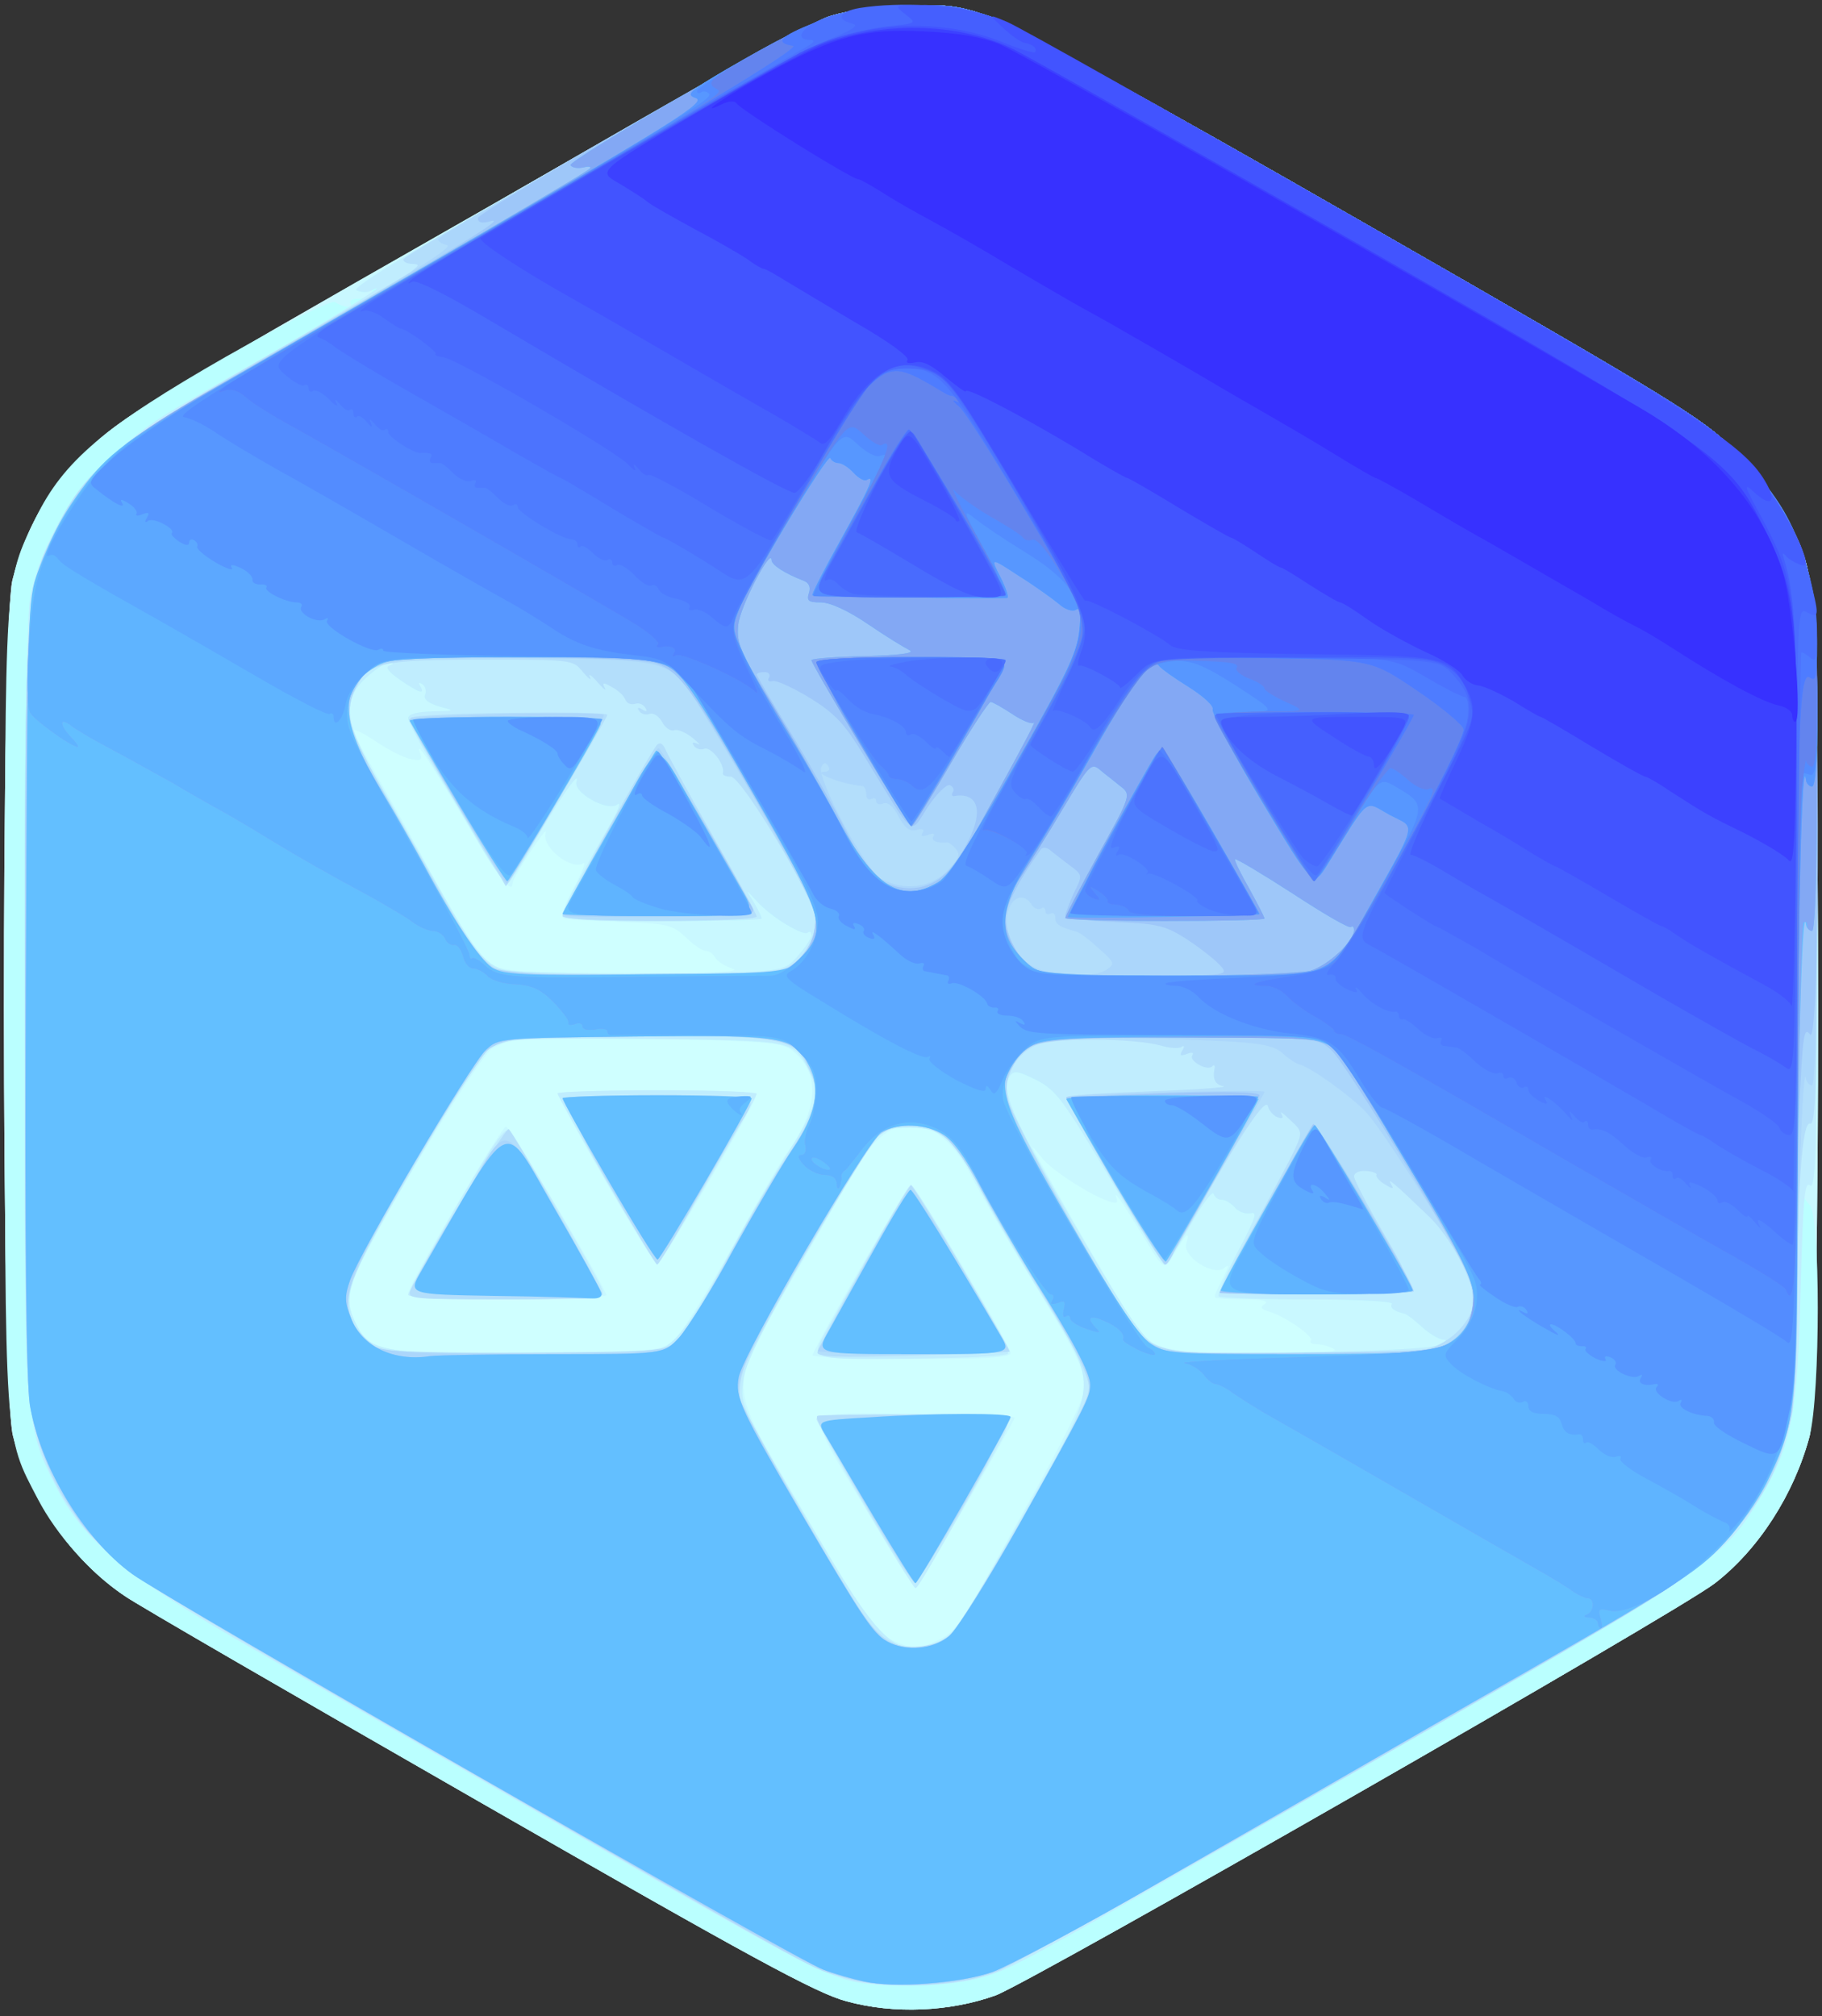 <svg xmlns="http://www.w3.org/2000/svg" viewBox="0 0 3660 4050"><rect x="0" y="0" width="3660" height="4050" fill="#333333" stroke="none"/><g id="l7KT4MenM9cge9DoFyTnch5" fill="rgb(207,255,255)" style="transform: none;"><g style="transform: none;"><path id="pGq4G407W" d="M1701 4020 c-61 -16 -191 -87 -740 -402 -366 -210 -686 -395 -710 -412 -106 -71 -192 -195 -225 -322 -24 -91 -24 -1628 -1 -1719 27 -106 72 -184 150 -260 66 -65 121 -99 756 -461 376 -215 704 -399 729 -409 29 -11 83 -20 150 -23 92 -4 114 -1 175 20 45 15 318 165 750 413 635 364 685 395 750 460 78 77 125 156 149 251 24 91 24 1639 1 1729 -31 116 -102 227 -190 295 -76 59 -1371 800 -1445 828 -92 33 -204 38 -299 12z"></path></g></g><g id="l74UWPAiqsl41iXdw1SraR8" fill="rgb(201,248,255)" style="transform: none;"><g style="transform: none;"><path id="pdnFVBhTN" d="M1701 4020 c-61 -16 -191 -87 -740 -402 -366 -210 -686 -395 -710 -412 -106 -71 -192 -195 -225 -322 -24 -91 -24 -1628 -1 -1719 27 -106 72 -184 150 -260 66 -65 121 -99 756 -461 376 -215 704 -399 729 -409 29 -11 83 -20 150 -23 92 -4 114 -1 175 20 45 15 318 165 750 413 635 364 685 395 750 460 78 77 125 156 149 251 24 91 24 1639 1 1729 -31 116 -102 227 -190 295 -76 59 -1371 800 -1445 828 -92 33 -204 38 -299 12z m182 -725 c39 -18 40 -20 182 -275 70 -124 115 -216 115 -233 0 -35 -23 -80 -120 -237 -42 -69 -91 -153 -109 -188 -33 -65 -76 -102 -119 -102 -47 0 -80 29 -125 107 -24 43 -81 143 -127 222 -117 203 -117 188 11 408 140 241 169 284 204 299 39 17 51 17 88 -1z m-524 -610 c16 -16 66 -97 112 -180 45 -82 95 -169 111 -191 61 -85 66 -155 14 -200 -22 -20 -39 -21 -267 -28 -244 -7 -292 -4 -339 19 -29 15 -268 416 -284 477 -8 30 -6 45 7 73 29 62 48 65 349 62 268 -2 268 -2 297 -32z m1321 25 c-8 -5 -24 -10 -34 -10 -11 0 -16 -3 -13 -7 8 -7 -48 -47 -82 -58 -18 -5 -21 -9 -10 -16 9 -6 -7 -9 -43 -9 -32 0 -58 -2 -58 -5 0 -4 7 -20 17 -38 12 -25 13 -29 2 -20 -21 17 -83 -22 -76 -48 7 -28 1 -23 -23 18 -21 36 -21 36 -60 -28 -22 -35 -44 -71 -50 -79 -10 -13 -10 -13 -6 1 7 24 -118 -46 -150 -84 -26 -32 -26 -32 -1 13 67 122 181 317 196 334 33 38 69 45 241 45 110 1 160 -3 150 -9z m-1208 -764 c-15 -5 -31 -15 -35 -22 -4 -8 -13 -14 -19 -14 -7 0 -25 -12 -40 -27 -27 -25 -36 -28 -131 -31 -56 -2 -107 -5 -114 -7 -8 -3 -1 -23 19 -61 17 -31 26 -54 20 -50 -25 15 -85 -33 -76 -61 3 -10 -10 7 -30 37 -20 30 -36 58 -36 63 -1 25 -26 -7 -90 -115 -83 -139 -106 -173 -96 -145 5 15 1 16 -22 11 -15 -4 -46 -20 -69 -36 -24 -16 -43 -25 -43 -21 0 5 22 47 48 93 27 47 66 117 87 155 62 116 116 203 131 216 25 21 80 25 306 25 143 -1 208 -4 190 -10z"></path><path id="p13lNE7Ply" d="M1758 3063 c-149 -253 -159 -223 77 -223 114 0 205 4 203 8 -10 26 -194 342 -199 342 -3 0 -39 -57 -81 -127z"></path><path id="plfc1KWtj" d="M1632 2722 c14 -35 191 -342 198 -342 9 0 200 322 200 338 0 9 -56 12 -201 12 -110 0 -199 -4 -197 -8z"></path><path id="pKWTTj57w" d="M820 2598 c0 -17 185 -331 196 -335 7 -2 189 302 202 338 2 5 -82 9 -197 9 -154 0 -201 -3 -201 -12z"></path><path id="p19x8gykoL" d="M1216 2372 c-53 -92 -96 -171 -96 -175 0 -4 90 -7 201 -7 156 0 200 3 197 13 -6 24 -190 337 -197 337 -5 0 -52 -76 -105 -168z"></path></g></g><g id="l5HZlvJ5AA5Bxqg2CAIloNx" fill="rgb(186,255,255)" style="transform: none;"><g style="transform: none;"><path id="p1HZDL7HBO" d="M1701 4020 c-61 -16 -191 -87 -740 -402 -366 -210 -686 -395 -710 -412 -68 -45 -137 -122 -175 -195 -68 -130 -66 -102 -66 -988 0 -878 -2 -851 62 -983 55 -114 140 -185 381 -323 124 -70 213 -115 220 -110 18 11 38 13 31 2 -3 -5 4 -9 15 -9 11 0 23 -5 27 -12 4 -7 3 -8 -4 -4 -7 4 -18 3 -26 -1 -10 -6 126 -88 442 -269 251 -144 477 -269 502 -279 29 -11 83 -20 150 -23 92 -4 114 -1 175 20 45 15 318 165 750 413 635 364 685 395 750 460 40 40 84 96 102 130 63 120 63 123 63 770 0 521 -2 586 -15 575 -12 -10 -15 -9 -15 8 0 11 7 25 15 32 22 18 22 380 0 465 -31 116 -102 227 -190 295 -76 59 -1371 800 -1445 828 -92 33 -204 38 -299 12z m189 -725 c30 -16 43 -36 195 -305 121 -214 121 -206 10 -385 -48 -77 -104 -174 -126 -216 -54 -103 -77 -124 -141 -124 -41 0 -54 4 -71 25 -12 14 -75 119 -141 233 -88 154 -120 218 -123 251 -6 51 -8 47 159 329 121 205 157 234 238 192z m-564 -585 c34 -12 67 -58 154 -219 35 -63 83 -145 107 -182 51 -80 61 -115 40 -155 -34 -66 -26 -64 -333 -67 -244 -2 -283 0 -304 14 -26 17 -56 65 -202 318 -92 162 -100 188 -72 242 27 54 53 58 330 59 145 0 263 -4 280 -10z m1564 -8 c15 -7 19 -11 9 -11 -9 -1 -28 -12 -43 -26 -14 -13 -30 -25 -34 -26 -21 -5 -31 -12 -26 -20 3 -5 -69 -9 -169 -9 -95 0 -176 -3 -179 -6 -3 -3 14 -43 38 -89 36 -68 41 -82 26 -78 -10 2 -24 -3 -31 -11 -8 -9 -19 -16 -26 -16 -8 0 -15 -5 -17 -12 -3 -7 -24 23 -48 65 -24 42 -47 77 -51 77 -3 0 -53 -78 -110 -174 -94 -158 -108 -177 -148 -197 -36 -18 -45 -19 -52 -8 -19 28 2 79 121 284 122 212 149 250 185 266 28 13 524 5 555 -9z m-1288 -781 c15 -17 28 -36 28 -43 0 -6 -3 -8 -7 -5 -8 9 -73 -30 -102 -62 -24 -26 -24 -26 -7 1 9 15 16 30 16 33 0 3 -90 5 -200 5 -144 0 -200 -3 -200 -12 0 -10 31 -70 99 -188 14 -25 19 -40 11 -34 -20 15 -89 -24 -82 -46 8 -26 -33 33 -82 117 -26 46 -52 85 -56 88 -4 3 -28 -30 -53 -73 -24 -42 -67 -115 -96 -162 -28 -47 -51 -91 -51 -97 0 -9 17 -13 48 -14 47 -1 47 -1 14 -10 -23 -7 -32 -15 -28 -24 3 -8 0 -17 -6 -21 -7 -4 -8 -3 -4 4 11 18 -2 14 -40 -12 -23 -16 -31 -26 -22 -29 9 -4 10 -6 1 -6 -7 -1 -27 12 -45 28 -53 47 -47 92 28 221 33 58 85 148 114 200 72 129 95 158 133 168 18 5 151 8 296 7 265 -2 265 -2 293 -34z"></path></g></g><g id="l6W9alteCBxqbGkbwCarJ6C" fill="rgb(192,237,254)" style="transform: none;"><g style="transform: none;"><path id="pFLxtbqTd" d="M1710 3979 c-67 -18 -118 -45 -540 -287 -234 -134 -528 -303 -655 -376 -262 -149 -346 -219 -404 -333 -61 -123 -61 -112 -61 -960 0 -522 4 -789 11 -825 31 -149 140 -290 294 -379 44 -26 143 -83 220 -127 114 -66 221 -134 168 -107 -7 3 -19 2 -27 -2 -10 -6 126 -88 442 -269 251 -144 477 -269 502 -279 29 -11 83 -20 150 -23 92 -4 114 -1 175 20 45 15 318 165 750 413 635 364 685 395 750 460 40 40 84 96 102 130 63 120 63 123 63 770 0 495 -2 586 -14 576 -11 -9 -14 25 -19 211 -6 249 -18 311 -82 418 -74 123 -96 137 -787 534 -733 422 -716 412 -788 431 -61 16 -196 18 -250 4z m180 -684 c30 -16 43 -36 195 -305 121 -214 121 -206 10 -385 -48 -77 -104 -174 -126 -216 -54 -103 -77 -124 -141 -124 -41 0 -54 4 -71 25 -12 14 -75 119 -141 233 -88 154 -120 218 -123 251 -6 51 -8 47 159 329 121 205 157 234 238 192z m-564 -585 c34 -12 67 -58 154 -219 35 -63 83 -145 107 -182 51 -80 61 -115 40 -155 -34 -66 -26 -64 -333 -67 -244 -2 -283 0 -304 14 -26 17 -56 65 -202 318 -92 162 -100 188 -72 242 27 54 53 58 330 59 145 0 263 -4 280 -10z m1564 -8 c15 -7 19 -11 9 -11 -9 -1 -28 -12 -43 -26 -14 -13 -30 -25 -34 -26 -21 -5 -31 -12 -26 -20 3 -5 -69 -9 -169 -9 -95 0 -176 -3 -179 -6 -3 -3 14 -43 38 -89 36 -68 41 -82 26 -78 -10 2 -24 -3 -31 -11 -8 -9 -19 -16 -26 -16 -8 0 -15 -5 -17 -12 -3 -7 -24 23 -48 65 -24 42 -47 77 -51 77 -3 0 -53 -78 -110 -174 -94 -158 -108 -177 -148 -197 -36 -18 -45 -19 -52 -8 -19 28 2 79 121 284 122 212 149 250 185 266 28 13 524 5 555 -9z m-1288 -781 c15 -17 28 -36 28 -43 0 -6 -3 -8 -7 -5 -8 9 -73 -30 -102 -62 -24 -26 -24 -26 -7 1 9 15 16 30 16 33 0 3 -90 5 -200 5 -144 0 -200 -3 -200 -12 0 -10 31 -70 99 -188 14 -25 19 -40 11 -34 -20 15 -89 -24 -82 -46 8 -26 -33 33 -82 117 -26 46 -52 85 -56 88 -4 3 -28 -30 -53 -73 -24 -42 -67 -115 -96 -162 -28 -47 -51 -91 -51 -97 0 -9 17 -13 48 -14 47 -1 47 -1 14 -10 -23 -7 -32 -15 -28 -24 3 -8 0 -17 -6 -21 -7 -4 -8 -3 -4 4 11 18 -2 14 -40 -12 -23 -16 -31 -26 -22 -29 9 -4 10 -6 1 -6 -7 -1 -27 12 -45 28 -53 47 -47 92 28 221 33 58 85 148 114 200 72 129 95 158 133 168 18 5 151 8 296 7 265 -2 265 -2 293 -34z"></path><path id="ppuQ7s6WY" d="M1737 3025 c-53 -91 -97 -170 -97 -175 0 -6 79 -10 200 -10 201 0 201 0 163 68 -129 231 -159 282 -164 282 -3 0 -49 -74 -102 -165z"></path><path id="p1HkCDVTeR" d="M1657 2678 c136 -243 168 -298 173 -298 10 0 201 331 195 339 -2 5 -93 9 -201 10 -196 2 -196 2 -167 -51z"></path><path id="pleFHNdoA" d="M820 2601 c0 -5 43 -84 96 -176 78 -133 99 -164 109 -153 12 13 149 247 179 306 17 32 17 32 -184 32 -116 0 -200 -4 -200 -9z"></path><path id="pta9bO4RQ" d="M1217 2371 c-53 -93 -97 -172 -97 -175 0 -3 90 -6 200 -6 110 0 200 3 200 7 0 10 -194 343 -200 343 -3 0 -49 -76 -103 -169z"></path></g></g><g id="l3CIdyKRRvBgDHLDD54ukAI" fill="rgb(179,222,251)" style="transform: none;"><g style="transform: none;"><path id="p11XCRCpoz" d="M1695 3972 c-75 -23 2 20 -765 -420 -602 -345 -660 -381 -720 -442 -77 -78 -113 -141 -140 -246 -19 -74 -20 -112 -20 -843 0 -844 0 -832 63 -960 59 -120 127 -176 427 -348 146 -84 274 -159 285 -167 18 -14 18 -15 3 -16 -10 0 -18 -4 -18 -9 0 -10 789 -462 850 -486 29 -11 83 -20 150 -23 92 -4 114 -1 175 20 45 15 318 165 750 413 635 364 685 395 750 460 40 40 84 96 102 130 62 119 63 129 63 705 0 435 -2 521 -14 517 -16 -6 -26 135 -26 382 0 248 -35 349 -164 476 -66 65 -120 98 -726 445 -360 206 -682 385 -715 399 -81 33 -224 39 -310 13z m220 -693 c22 -22 183 -302 249 -431 28 -57 29 -58 12 -100 -9 -24 -52 -101 -97 -173 -44 -71 -96 -160 -114 -196 -19 -37 -48 -78 -65 -93 -39 -32 -96 -35 -133 -6 -27 21 -250 404 -272 467 -8 21 -11 49 -8 63 5 22 167 308 236 416 41 66 74 87 126 81 28 -3 52 -13 66 -28z m-546 -596 c14 -17 57 -89 95 -160 38 -70 86 -153 106 -183 75 -112 82 -137 53 -197 -28 -61 -50 -64 -348 -61 -247 3 -265 4 -291 23 -15 12 -83 117 -152 234 -140 240 -154 281 -112 334 13 16 32 33 44 37 11 5 146 8 300 7 278 -2 278 -2 305 -34z m1496 27 c49 -11 95 -59 95 -98 0 -40 -46 -126 -88 -167 -74 -71 -85 -80 -78 -67 7 11 4 11 -12 1 -12 -7 -19 -16 -17 -19 2 -3 -7 -7 -21 -8 -14 -1 -24 4 -24 11 0 7 29 62 64 122 64 110 64 110 -132 113 -107 1 -197 0 -200 -2 -2 -3 23 -54 56 -113 33 -59 71 -131 85 -158 25 -51 25 -51 -1 -75 -14 -14 -22 -19 -18 -13 5 9 2 11 -8 7 -8 -3 -17 -13 -19 -22 -4 -19 -54 55 -144 215 -32 56 -60 103 -63 103 -9 0 -202 -331 -196 -337 3 -3 79 -8 168 -11 90 -3 155 -8 146 -10 -17 -3 -23 -15 -18 -37 1 -5 -2 -7 -5 -3 -10 10 -47 -11 -40 -22 4 -6 -1 -7 -11 -3 -13 5 -15 3 -9 -7 5 -8 4 -11 -2 -7 -6 4 -25 2 -42 -3 -55 -15 -212 -16 -249 -1 -36 15 -62 55 -62 97 0 25 168 334 243 446 51 76 58 78 327 78 129 0 253 -5 275 -10z m-1283 -767 c31 -15 58 -60 58 -95 0 -36 -150 -288 -172 -288 -10 0 -17 -3 -16 -7 5 -17 -24 -54 -37 -49 -8 3 -17 0 -21 -6 -5 -7 -2 -8 7 -4 8 4 3 -1 -10 -12 -14 -11 -30 -18 -37 -15 -7 2 -18 -5 -24 -17 -7 -12 -18 -19 -25 -16 -8 3 -17 0 -21 -6 -5 -7 -2 -8 6 -3 9 6 11 4 6 -4 -5 -7 -14 -10 -21 -7 -7 2 -16 -1 -19 -9 -3 -8 -15 -19 -27 -25 -17 -10 -20 -9 -14 2 4 7 -3 2 -15 -12 -12 -14 -19 -18 -15 -10 4 8 -2 4 -14 -10 -20 -25 -20 -25 -204 -25 -201 0 -227 6 -253 57 -25 49 -17 79 62 218 42 74 97 171 121 215 50 88 78 123 108 135 11 5 139 8 285 7 200 0 272 -4 292 -14z"></path><path id="p16Ziewggf" d="M1762 3063 c-116 -199 -125 -214 -120 -219 3 -2 93 -3 200 -2 195 3 195 3 100 171 -53 92 -100 167 -104 167 -4 0 -38 -53 -76 -117z"></path><path id="p4PTMuWlw" d="M1642 2716 c5 -19 182 -336 188 -335 6 0 202 331 198 334 -2 1 -90 5 -196 8 -150 4 -192 3 -190 -7z"></path><path id="ps87366RE" d="M824 2593 c17 -43 192 -331 198 -325 13 14 188 322 188 332 0 6 -73 10 -196 10 -183 0 -196 -1 -190 -17z"></path><path id="p10ITk2Ye" d="M1218 2370 c-97 -170 -97 -170 103 -170 200 0 200 0 175 43 -15 23 -59 99 -99 169 -39 71 -74 128 -77 128 -3 -1 -49 -77 -102 -170z"></path><path id="pEiQpk9X0" d="M1130 1840 c0 -11 176 -330 190 -344 6 -6 12 -2 17 10 4 10 47 88 95 173 48 84 88 157 88 162 0 5 -86 9 -195 9 -121 0 -195 -4 -195 -10z"></path><path id="p5HCciMSM" d="M917 1614 c-54 -91 -96 -169 -92 -172 9 -10 395 -15 395 -6 0 7 -200 345 -204 344 0 -1 -45 -75 -99 -166z"></path></g></g><g id="l4aCJOgO0vmpcM267vvK4MA" fill="rgb(171,214,251)" style="transform: none;"><g style="transform: none;"><path id="plMDoEiXq" d="M1710 3975 c-78 -21 -94 -30 -800 -436 -706 -405 -718 -414 -793 -556 -67 -128 -67 -122 -67 -963 0 -841 0 -835 67 -963 61 -116 121 -167 354 -301 361 -210 444 -261 426 -264 -9 -2 -17 -7 -17 -11 0 -11 707 -416 772 -442 38 -16 82 -23 158 -27 92 -4 114 -1 175 20 45 15 318 165 750 413 635 364 685 395 750 460 40 40 84 96 102 130 62 118 63 134 63 664 0 314 -3 481 -10 481 -5 0 -11 -6 -12 -12 -5 -44 -16 204 -17 394 -1 125 -6 251 -12 280 -21 99 -75 197 -153 272 -62 60 -116 95 -416 266 -190 108 -487 278 -662 378 -174 101 -343 192 -375 203 -77 27 -210 34 -283 14z m200 -692 c30 -28 265 -437 276 -481 9 -32 -9 -69 -97 -212 -42 -69 -99 -165 -125 -213 -51 -93 -78 -117 -133 -117 -49 0 -76 19 -108 73 -216 364 -249 431 -238 476 7 26 124 234 221 392 29 47 63 91 76 97 43 20 95 14 128 -15z m-546 -596 c17 -19 67 -98 110 -178 43 -79 97 -170 119 -203 46 -69 56 -119 32 -165 -29 -56 -54 -61 -343 -61 -310 0 -297 -5 -380 135 -210 357 -219 379 -192 445 24 57 37 59 344 60 279 0 279 0 310 -33z m1547 10 c51 -35 62 -93 28 -159 -38 -74 -165 -273 -195 -304 -31 -33 -112 -91 -134 -96 -7 -2 -21 -11 -31 -20 -24 -23 -54 -26 -274 -32 -211 -4 -243 2 -270 55 -27 51 -18 78 82 254 134 237 171 293 202 310 21 12 74 14 296 12 239 -2 273 -4 296 -20z m-1331 -752 c38 -20 64 -69 57 -109 -5 -28 -108 -215 -223 -402 -69 -112 -56 -108 -355 -112 -288 -4 -314 1 -344 59 -25 48 -14 96 43 191 27 46 64 110 82 143 70 130 123 212 148 228 39 24 547 25 592 2z m644 2 c16 -11 14 -15 -17 -42 -18 -17 -37 -31 -43 -33 -36 -10 -44 -15 -44 -28 0 -8 -4 -12 -10 -9 -5 3 -10 1 -10 -5 0 -6 -4 -9 -9 -5 -6 3 -13 0 -18 -7 -16 -26 -42 -17 -49 17 -8 44 18 93 59 110 40 18 118 19 141 2z m-322 -197 c24 -25 28 -33 18 -45 -7 -8 -15 -14 -18 -13 -20 2 -32 -3 -27 -12 4 -6 -1 -7 -11 -3 -11 4 -15 3 -11 -4 5 -7 0 -9 -12 -6 -14 4 -24 -4 -36 -27 -10 -20 -22 -30 -31 -26 -8 3 -14 1 -14 -5 0 -6 -4 -7 -10 -4 -5 3 -10 -1 -10 -9 0 -9 -3 -16 -7 -17 -43 -4 -105 -28 -75 -29 7 0 10 -5 6 -11 -5 -8 -9 -8 -14 1 -12 19 89 209 120 225 45 25 98 19 132 -15z"></path><path id="pL1qADGyB" d="M1737 3018 c-95 -163 -95 -163 -29 -169 95 -9 322 -10 322 -2 0 12 -185 333 -191 333 -4 0 -49 -73 -102 -162z"></path><path id="p1B1KX2i4M" d="M1643 2713 c2 -5 44 -79 91 -165 48 -87 91 -158 96 -158 4 0 41 57 82 128 42 70 86 144 98 165 22 37 22 37 -175 37 -108 0 -194 -3 -192 -7z"></path><path id="pIB41XTgJ" d="M968 2600 c-165 -6 -164 25 -11 -238 60 -103 60 -103 154 60 52 89 95 168 97 175 3 9 -10 12 -45 11 -26 -1 -114 -5 -195 -8z"></path><path id="pNnG8o0S4" d="M1221 2371 c-50 -88 -91 -162 -91 -165 0 -3 87 -6 194 -6 194 0 194 0 99 165 -52 91 -98 165 -103 165 -4 0 -48 -72 -99 -159z"></path><path id="p0ErcMR7c" d="M2450 2596 c0 -8 179 -329 188 -338 7 -7 202 317 202 336 0 3 -88 6 -195 6 -107 0 -195 -2 -195 -4z"></path><path id="p1GeeM5ube" d="M2237 2374 c-54 -92 -97 -168 -95 -170 7 -6 398 -17 398 -11 0 3 -38 71 -85 151 -47 80 -90 157 -97 171 -6 14 -14 25 -17 25 -3 0 -50 -75 -104 -166z"></path><path id="psMsocJ0p" d="M1134 1839 c-5 -9 180 -339 189 -336 4 1 50 76 102 167 77 134 92 165 78 167 -46 6 -365 7 -369 2z"></path><path id="paxnfyQVT" d="M917 1613 c-54 -91 -97 -167 -95 -168 8 -8 386 -17 391 -9 4 7 -178 324 -195 339 -1 1 -47 -72 -101 -162z"></path></g></g><g id="l6GlT4juqazKhoIf0Kj4tJ7" fill="rgb(158,199,249)" style="transform: none;"><g style="transform: none;"><path id="pMMXsWyVj" d="M1735 3980 c-22 -5 -59 -15 -82 -24 -50 -18 -1317 -743 -1387 -794 -98 -71 -185 -215 -206 -340 -7 -47 -10 -302 -8 -842 3 -775 3 -775 29 -841 59 -152 130 -232 290 -325 57 -34 208 -121 334 -194 248 -144 314 -186 278 -175 -16 4 -23 2 -23 -7 1 -14 624 -373 700 -403 29 -11 83 -20 150 -23 92 -4 114 -1 175 20 45 15 318 165 750 413 635 364 685 395 750 460 78 77 125 156 149 251 22 85 24 950 2 922 -11 -15 -14 -1 -19 95 -4 61 -7 227 -7 367 0 281 -6 325 -61 438 -17 34 -54 88 -84 120 -58 63 -96 87 -560 352 -165 95 -424 244 -576 331 -152 88 -303 168 -335 180 -66 23 -199 33 -259 19z m172 -694 c16 -14 79 -114 140 -223 135 -241 143 -257 143 -281 0 -24 -34 -89 -117 -220 -35 -57 -83 -140 -106 -184 -27 -52 -53 -88 -72 -99 -35 -22 -90 -24 -124 -5 -28 16 -278 444 -287 492 -8 41 5 67 124 271 123 210 145 244 174 260 38 21 93 16 125 -11z m-794 -566 c220 0 220 0 251 -33 17 -19 67 -98 110 -178 44 -79 97 -170 119 -202 46 -67 56 -120 33 -165 -31 -61 -47 -63 -351 -60 -273 3 -273 3 -299 27 -30 28 -254 408 -273 463 -11 32 -11 44 3 78 22 55 85 85 158 74 16 -2 128 -4 249 -4z m1781 -14 c44 -18 66 -52 66 -100 0 -33 -22 -76 -129 -255 -71 -119 -141 -227 -156 -241 -27 -25 -27 -25 -293 -26 -284 0 -316 4 -346 47 -36 52 -23 89 113 324 92 159 137 226 161 243 32 21 40 22 292 22 199 0 266 -3 292 -14z m-1288 -777 c16 -16 28 -41 31 -67 5 -38 -3 -55 -112 -244 -135 -235 -160 -269 -206 -285 -23 -8 -117 -12 -284 -12 -230 -1 -252 1 -282 19 -73 44 -70 108 10 243 30 50 69 119 87 152 61 114 113 192 139 209 23 14 61 16 308 13 283 -2 283 -2 309 -28z m842 7 c-13 -13 -43 -36 -68 -52 -40 -25 -57 -29 -142 -32 -54 -2 -98 -8 -98 -13 0 -4 8 -25 17 -45 18 -36 18 -36 -7 -55 -14 -10 -31 -24 -39 -30 -7 -7 -16 -8 -20 -3 -43 60 -71 113 -71 138 0 39 33 94 63 106 12 5 104 9 205 9 183 1 183 1 160 -23z m-550 -180 c13 -11 35 -42 48 -69 30 -59 18 -96 -29 -88 -5 1 -6 -3 -3 -8 4 -5 0 -11 -6 -14 -7 -2 -27 18 -45 45 -36 56 -23 67 -128 -105 -39 -64 -58 -84 -108 -115 -33 -20 -67 -36 -75 -34 -8 2 -11 -1 -7 -7 3 -6 -1 -11 -9 -11 -9 0 -16 2 -16 5 0 2 32 57 71 121 39 65 88 152 109 194 42 83 54 97 97 110 37 10 73 2 101 -24z"></path><path id="p1FnV06ITV" d="M2450 2597 c0 -6 181 -332 188 -339 6 -5 188 297 200 333 2 5 -73 9 -192 9 -108 0 -196 -2 -196 -3z"></path><path id="pdpR8Jln6" d="M2237 2373 c-53 -92 -96 -167 -95 -168 2 -1 90 -5 196 -9 129 -4 192 -3 192 4 0 12 -167 309 -184 327 -8 8 -36 -31 -109 -154z"></path><path id="pnEO77HEU" d="M1130 1836 c0 -6 180 -320 188 -328 6 -6 93 135 190 309 13 23 13 23 -183 23 -107 0 -195 -2 -195 -4z"></path><path id="pKgju5Ku0" d="M916 1608 c-97 -163 -97 -163 4 -166 55 -1 144 -1 198 0 98 3 98 3 2 165 -52 89 -98 162 -101 163 -3 0 -50 -73 -103 -162z"></path></g></g><g id="l9aTYzGPldNOpWe3q3dwzO" fill="rgb(99,191,255)" style="transform: none;"><g style="transform: none;"><path id="pkGnJX0IE" d="M1735 3980 c-22 -5 -59 -15 -82 -24 -50 -18 -1317 -743 -1387 -794 -98 -71 -185 -215 -206 -340 -7 -47 -10 -302 -8 -842 3 -763 4 -776 24 -831 31 -80 51 -117 96 -177 54 -70 93 -97 363 -252 343 -198 639 -371 649 -381 5 -4 0 -5 -11 -3 -12 3 -23 1 -27 -4 -6 -10 437 -266 514 -297 29 -11 82 -20 150 -23 92 -4 114 -1 175 20 45 15 318 165 750 413 635 364 685 395 750 460 40 40 84 96 102 130 58 112 63 149 63 509 0 211 -4 326 -10 326 -5 0 -11 -6 -12 -12 -7 -55 -16 245 -17 557 -1 417 -4 444 -62 563 -17 34 -54 88 -84 120 -58 63 -96 87 -560 352 -165 95 -424 244 -576 331 -152 88 -303 168 -335 180 -66 23 -199 33 -259 19z m172 -694 c16 -14 79 -114 140 -223 135 -241 143 -257 143 -281 0 -24 -34 -89 -117 -220 -35 -57 -83 -140 -106 -184 -27 -52 -53 -88 -72 -99 -35 -22 -90 -24 -124 -5 -28 16 -278 444 -287 492 -8 41 5 67 124 271 123 210 145 244 174 260 38 21 93 16 125 -11z m-794 -566 c220 0 220 0 251 -33 17 -19 67 -98 110 -178 44 -79 97 -170 119 -202 46 -67 56 -120 33 -165 -31 -61 -47 -63 -351 -60 -273 3 -273 3 -299 27 -30 28 -254 408 -273 463 -11 32 -11 44 3 78 22 55 85 85 158 74 16 -2 128 -4 249 -4z m1781 -14 c44 -18 66 -52 66 -101 0 -35 -20 -75 -126 -256 -70 -117 -137 -225 -150 -239 -24 -25 -24 -25 -302 -26 -295 -1 -313 1 -346 48 -36 51 -23 89 113 323 92 159 137 226 161 243 32 21 40 22 292 22 199 0 266 -3 292 -14z m-1283 -784 c49 -54 42 -82 -62 -266 -149 -262 -175 -302 -213 -320 -29 -13 -75 -16 -293 -16 -238 0 -260 2 -290 20 -73 44 -70 108 10 243 30 50 69 119 87 152 61 114 113 192 139 209 23 14 61 16 309 13 284 -2 284 -2 313 -35z m1021 28 c35 -10 88 -59 88 -82 0 -6 -3 -9 -6 -6 -3 4 -56 -27 -117 -67 -62 -40 -114 -71 -116 -69 -2 2 11 28 28 58 17 31 31 58 31 61 0 3 -90 5 -200 5 -110 0 -200 -3 -200 -6 0 -4 30 -61 66 -127 67 -121 67 -121 43 -139 -13 -11 -32 -25 -41 -33 -16 -13 -22 -6 -72 78 -30 51 -69 112 -85 137 -44 65 -43 120 3 166 34 34 34 34 288 34 142 0 269 -5 290 -10z m-747 -178 c19 -12 47 -51 76 -103 103 -187 122 -224 115 -217 -4 3 -24 -5 -43 -18 -20 -13 -39 -24 -43 -24 -4 0 -41 56 -81 125 -40 69 -75 125 -78 125 -6 0 -201 -325 -201 -334 0 -3 48 -7 108 -8 70 -2 101 -6 89 -12 -10 -5 -48 -28 -83 -52 -41 -28 -77 -44 -95 -44 -25 0 -29 -3 -24 -19 4 -12 0 -21 -12 -25 -36 -14 -63 -31 -63 -41 -1 -27 -64 95 -67 130 -4 36 3 53 68 160 40 66 98 167 129 225 77 143 130 177 205 132z"></path><path id="pRjWIklYO" d="M1756 3048 c-43 -73 -87 -147 -97 -164 -19 -31 -19 -31 88 -37 132 -9 283 -9 283 -1 0 10 -185 334 -191 334 -3 0 -40 -60 -83 -132z"></path><path id="pjlhkZUtB" d="M1665 2673 c15 -27 56 -101 92 -165 36 -65 68 -118 72 -118 5 0 82 124 181 293 22 37 22 37 -175 37 -197 0 -197 0 -170 -47z"></path><path id="pAPxBGDVT" d="M992 2603 c-173 -3 -173 -3 -145 -51 185 -320 161 -308 264 -130 52 90 95 168 97 175 2 8 -5 12 -20 11 -13 -1 -101 -4 -196 -5z"></path><path id="pRf6vdDWl" d="M1222 2371 c-51 -87 -92 -161 -92 -165 0 -3 86 -6 190 -6 105 0 190 3 190 6 0 11 -183 324 -189 324 -4 0 -48 -71 -99 -159z"></path><path id="p1AE90xz05" d="M2452 2592 c11 -29 184 -331 189 -332 5 0 187 305 197 332 2 4 -85 8 -193 8 -108 0 -195 -4 -193 -8z"></path><path id="pZQzuV8BG" d="M2240 2377 c-52 -89 -96 -165 -98 -169 -2 -4 85 -8 193 -8 108 0 195 4 193 8 -10 24 -181 323 -186 326 -4 2 -50 -69 -102 -157z"></path><path id="pUFce8aqh" d="M1130 1836 c0 -6 180 -320 188 -328 4 -4 37 46 74 110 37 64 81 141 98 170 30 52 30 52 -165 52 -107 0 -195 -2 -195 -4z"></path><path id="p0DNc4vFq" d="M920 1613 c-51 -87 -95 -161 -97 -165 -2 -5 84 -8 192 -8 176 0 196 2 191 16 -11 28 -181 313 -187 314 -3 0 -48 -71 -99 -157z"></path></g></g><g id="l5X4Y9pwhq6jh5Lr7xbO2ZU" fill="rgb(131,168,244)" style="transform: none;"><g style="transform: none;"><path id="p1CfCHe5Pb" d="M3210 3260 c0 -5 -8 -10 -17 -11 -11 0 -13 -3 -5 -6 15 -6 16 -33 1 -33 -6 0 -23 -8 -37 -19 -15 -10 -47 -29 -72 -43 -25 -14 -148 -85 -275 -158 -126 -73 -246 -141 -265 -152 -19 -11 -47 -29 -62 -39 -14 -11 -31 -19 -36 -19 -6 0 -17 -9 -24 -19 -8 -10 -25 -21 -38 -23 -14 -2 92 -8 235 -12 273 -9 298 -13 329 -58 9 -12 16 -41 16 -63 0 -35 -20 -75 -126 -256 -70 -117 -137 -225 -150 -239 -24 -25 -24 -25 -304 -26 -257 -1 -282 0 -310 18 -36 21 -64 79 -54 111 17 57 269 486 290 494 8 3 14 9 14 13 0 4 -15 0 -34 -9 -18 -9 -32 -18 -30 -21 5 -10 -10 -25 -38 -37 -29 -13 -37 -6 -16 15 10 10 6 10 -20 1 -17 -6 -32 -15 -32 -21 0 -5 -4 -7 -9 -4 -5 4 -7 -3 -4 -14 4 -16 2 -19 -12 -13 -13 4 -16 3 -11 -5 4 -7 3 -12 -3 -12 -11 0 -104 -147 -146 -230 -35 -70 -59 -97 -101 -110 -48 -16 -97 2 -132 48 -15 20 -31 40 -35 43 -5 3 -8 9 -7 13 1 4 -1 12 -3 19 -3 7 -6 5 -6 -5 -1 -12 -9 -18 -24 -18 -13 0 -32 -9 -42 -20 -12 -13 -14 -20 -5 -20 7 0 10 -8 8 -18 -3 -11 1 -30 8 -43 7 -13 13 -44 14 -67 0 -37 -6 -50 -34 -78 -34 -34 -34 -34 -202 -35 -93 -1 -172 -1 -176 0 -5 0 -8 -3 -8 -8 0 -4 -11 -6 -25 -3 -14 2 -25 0 -25 -7 0 -5 -7 -8 -15 -4 -9 3 -15 2 -13 -3 1 -5 -13 -24 -31 -42 -26 -26 -43 -33 -75 -35 -22 0 -48 -8 -56 -16 -8 -9 -22 -16 -30 -16 -8 0 -17 -11 -20 -25 -4 -14 -12 -24 -19 -22 -6 1 -14 -5 -17 -13 -4 -8 -14 -15 -24 -15 -9 0 -28 -8 -41 -18 -13 -10 -64 -40 -114 -67 -49 -26 -119 -66 -155 -88 -36 -22 -86 -52 -111 -66 -26 -14 -73 -41 -105 -60 -33 -18 -88 -49 -124 -68 -36 -19 -71 -40 -78 -46 -22 -17 -23 -2 -2 21 12 12 19 22 16 22 -13 0 -92 -57 -96 -70 -11 -32 -1 -199 14 -260 27 -104 95 -209 183 -280 23 -20 93 -65 155 -100 211 -119 763 -442 772 -450 5 -5 0 -7 -11 -4 -12 3 -23 1 -27 -4 -6 -10 437 -266 514 -297 29 -11 82 -20 150 -23 92 -4 114 -1 175 20 45 15 318 165 750 413 635 364 685 395 750 460 40 40 84 96 102 130 58 112 63 149 63 509 0 211 -4 326 -10 326 -5 0 -10 -5 -10 -12 0 -6 -3 -8 -7 -5 -4 4 -9 227 -13 495 -6 487 -6 487 -32 559 -14 40 -47 102 -73 138 -70 99 -220 203 -272 190 -21 -5 -24 -3 -18 15 3 11 4 20 1 20 -3 0 -6 -4 -6 -10z m-1554 -925 c-11 -8 -22 -12 -25 -9 -6 6 19 24 34 24 6 -1 1 -7 -9 -15z m-107 -375 c13 0 37 -14 57 -34 55 -55 50 -82 -57 -270 -149 -262 -175 -302 -213 -320 -29 -13 -75 -16 -293 -16 -185 0 -265 4 -282 13 -37 19 -65 63 -64 102 1 36 5 43 153 305 51 91 93 171 93 178 0 6 3 10 5 7 3 -3 15 4 26 14 27 25 52 27 326 23 124 -1 236 -2 249 -2z m1083 -10 c35 -10 88 -59 88 -82 0 -6 -3 -9 -6 -6 -3 4 -56 -27 -117 -67 -62 -40 -114 -71 -116 -69 -2 2 11 28 28 58 17 31 31 58 31 61 0 3 -90 5 -200 5 -110 0 -200 -3 -200 -6 0 -4 30 -61 66 -127 67 -121 67 -121 43 -139 -13 -11 -32 -25 -41 -33 -16 -13 -22 -6 -72 78 -30 51 -69 112 -85 137 -44 65 -43 120 3 166 34 34 34 34 288 34 142 0 269 -5 290 -10z m-747 -178 c19 -12 47 -51 76 -103 103 -187 122 -224 115 -217 -4 3 -24 -5 -43 -18 -20 -13 -39 -24 -43 -24 -4 0 -41 56 -81 125 -40 69 -75 125 -78 125 -6 0 -201 -325 -201 -334 0 -3 48 -7 108 -8 70 -2 101 -6 89 -12 -10 -5 -48 -28 -83 -52 -41 -28 -77 -44 -95 -44 -25 0 -29 -3 -24 -19 4 -12 0 -21 -12 -25 -36 -14 -63 -31 -63 -41 -1 -27 -64 95 -67 130 -4 36 3 53 68 160 40 66 98 167 129 225 77 143 130 177 205 132z"></path></g></g><g id="l4Ue6awGmTt3MwM9t1tf1DG" fill="rgb(95,180,255)" style="transform: none;"><g style="transform: none;"><path id="pULmgGiLT" d="M3210 3260 c0 -5 -8 -10 -17 -11 -11 0 -13 -3 -5 -6 15 -6 16 -33 1 -33 -6 0 -23 -8 -37 -19 -15 -10 -47 -29 -72 -43 -25 -14 -148 -85 -275 -158 -126 -73 -246 -141 -265 -152 -19 -11 -47 -29 -62 -39 -14 -11 -31 -19 -36 -19 -6 0 -17 -9 -24 -19 -8 -10 -25 -21 -38 -23 -14 -2 92 -8 235 -12 273 -9 298 -13 329 -58 35 -50 22 -94 -72 -254 -49 -82 -108 -181 -131 -221 -69 -119 -48 -113 -368 -111 -246 2 -277 4 -304 20 -35 21 -63 80 -53 111 17 57 269 486 290 494 8 3 14 9 14 13 0 4 -15 0 -34 -9 -18 -9 -32 -18 -30 -21 5 -10 -10 -25 -38 -37 -29 -13 -37 -6 -16 15 10 10 6 10 -20 1 -17 -6 -32 -15 -32 -21 0 -5 -4 -7 -9 -4 -5 4 -7 -3 -4 -14 4 -16 2 -19 -12 -13 -13 4 -16 3 -11 -5 4 -7 3 -12 -3 -12 -11 0 -104 -147 -146 -230 -35 -70 -59 -97 -101 -110 -48 -16 -97 2 -132 48 -15 20 -31 40 -35 43 -5 3 -8 9 -7 13 1 4 -1 12 -3 19 -3 7 -6 5 -6 -5 -1 -12 -9 -18 -24 -18 -13 0 -32 -9 -42 -20 -12 -13 -14 -20 -5 -20 7 0 10 -8 8 -18 -3 -11 1 -30 8 -43 7 -13 13 -44 14 -67 0 -37 -6 -50 -34 -78 -34 -34 -34 -34 -202 -35 -93 -1 -172 -1 -176 0 -5 0 -8 -3 -8 -8 0 -4 -11 -6 -25 -3 -14 2 -25 0 -25 -7 0 -5 -7 -8 -15 -4 -9 3 -15 2 -13 -3 1 -5 -13 -24 -31 -42 -26 -26 -43 -33 -75 -35 -22 0 -48 -8 -56 -16 -8 -9 -22 -16 -30 -16 -8 0 -17 -11 -20 -25 -4 -14 -12 -24 -19 -22 -6 1 -14 -5 -17 -13 -4 -8 -14 -15 -24 -15 -9 0 -28 -8 -41 -18 -13 -10 -64 -40 -114 -67 -49 -26 -119 -66 -155 -88 -36 -22 -86 -52 -111 -66 -26 -14 -73 -41 -105 -60 -33 -18 -88 -49 -124 -68 -36 -19 -71 -40 -78 -46 -22 -17 -23 -2 -2 21 12 12 19 22 16 22 -13 0 -92 -57 -96 -70 -11 -32 -1 -199 14 -260 27 -105 97 -211 183 -281 24 -18 132 -85 241 -147 108 -63 360 -209 560 -325 313 -182 360 -212 340 -220 -21 -7 -15 -13 62 -58 188 -109 244 -129 380 -128 62 0 103 6 150 22 37 13 357 190 745 412 635 364 685 395 750 460 78 77 125 156 149 251 19 72 23 424 6 424 -5 0 -10 -5 -10 -12 0 -6 -3 -8 -7 -4 -5 4 -10 292 -13 639 -5 632 -5 632 -31 704 -15 40 -48 102 -74 138 -70 99 -220 203 -272 190 -21 -5 -24 -3 -18 15 3 11 4 20 1 20 -3 0 -6 -4 -6 -10z m-1554 -925 c-11 -8 -22 -12 -25 -9 -6 6 19 24 34 24 6 -1 1 -7 -9 -15z m-107 -375 c13 0 37 -14 57 -34 58 -58 53 -77 -95 -336 -94 -165 -137 -231 -161 -247 -32 -22 -39 -23 -299 -23 -191 0 -273 4 -290 13 -37 19 -65 63 -64 102 1 36 5 43 153 305 51 91 93 171 93 178 0 6 3 10 5 7 3 -3 15 4 26 14 27 25 52 27 326 23 124 -1 236 -2 249 -2z m1110 -18 c24 -12 46 -38 72 -85 121 -216 115 -191 61 -220 -53 -29 -38 -41 -127 102 -27 43 -27 43 -130 -129 -57 -95 -101 -178 -99 -185 3 -7 -18 -26 -48 -45 -29 -18 -56 -37 -60 -43 -12 -19 -61 46 -135 179 -40 71 -95 165 -123 209 -64 102 -68 149 -16 201 34 34 34 34 303 34 235 0 272 -2 302 -18z m-774 -170 c22 -14 65 -79 154 -236 103 -180 125 -225 129 -268 4 -38 2 -49 -7 -43 -7 4 -22 -1 -34 -12 -12 -10 -48 -36 -80 -56 -58 -38 -58 -38 -37 3 11 22 17 40 13 41 -29 2 -388 -3 -391 -5 -2 -2 24 -53 57 -112 59 -106 70 -131 52 -120 -4 3 -16 -3 -26 -14 -10 -11 -24 -20 -31 -20 -7 0 -14 -5 -16 -10 -4 -12 -159 245 -183 303 -15 37 -15 41 9 93 14 30 51 96 83 147 31 51 80 135 108 187 71 132 127 166 200 122z"></path><path id="p10u4ysKXY" d="M1153 1798 c13 -24 52 -92 85 -153 92 -166 76 -163 154 -27 37 64 81 141 98 170 30 52 30 52 -166 52 -196 0 -196 0 -171 -42z"></path><path id="pYhTLxvWl" d="M918 1607 c-98 -162 -98 -162 94 -165 105 -1 193 0 196 3 5 4 -160 286 -183 312 -7 9 -35 -29 -107 -150z"></path><path id="p9dYKu8bh" d="M2497 2513 c27 -49 68 -125 93 -170 25 -46 48 -83 51 -83 5 0 187 305 197 332 2 4 -85 8 -193 8 -196 0 -196 0 -148 -87z"></path><path id="p1BY74pHQI" d="M2237 2368 c-97 -163 -97 -163 95 -166 105 -1 193 -1 195 1 5 5 -180 327 -188 327 -3 0 -49 -73 -102 -162z"></path><path id="pwBvyYDyV" d="M1472 2228 c-18 -18 -15 -23 16 -26 24 -1 25 0 10 12 -10 7 -15 16 -11 19 3 4 4 7 2 7 -3 0 -10 -5 -17 -12z"></path></g></g><g id="l7jPHsRF6lXuOE48VJnFio2" fill="rgb(92,168,255)" style="transform: none;"><g style="transform: none;"><path id="p13zcSesoQ" d="M3474 3074 c3 -7 -2 -14 -12 -17 -9 -4 -35 -17 -57 -31 -22 -14 -66 -39 -98 -56 -32 -17 -55 -35 -52 -40 3 -5 -1 -7 -9 -4 -8 3 -23 -3 -34 -14 -11 -11 -23 -18 -26 -14 -3 3 -6 0 -6 -6 0 -7 -3 -11 -7 -11 -21 3 -31 -3 -36 -21 -4 -15 -14 -20 -36 -20 -21 0 -31 -5 -31 -16 0 -8 -5 -12 -11 -8 -6 3 -15 1 -19 -7 -5 -7 -15 -14 -23 -15 -26 -4 -85 -35 -102 -54 -17 -18 -16 -21 13 -50 35 -35 48 -83 33 -122 -5 -14 -34 -66 -64 -115 -30 -48 -87 -143 -126 -210 -40 -67 -84 -132 -98 -143 -24 -19 -39 -20 -304 -20 -277 0 -277 0 -309 26 -17 15 -38 43 -46 63 -12 28 -17 33 -24 21 -7 -11 -10 -11 -10 -2 0 8 -21 1 -60 -19 -32 -18 -56 -37 -53 -42 3 -6 2 -7 -3 -4 -11 6 -86 -33 -212 -111 -73 -44 -81 -52 -64 -61 30 -16 55 -61 55 -100 0 -28 -22 -74 -90 -191 -50 -85 -109 -188 -132 -228 -67 -115 -57 -112 -378 -112 -272 0 -272 0 -307 31 -22 19 -38 43 -42 65 -6 31 -24 49 -24 23 0 -5 -4 -8 -8 -5 -5 3 -71 -31 -148 -76 -76 -44 -159 -92 -184 -106 -157 -88 -206 -117 -213 -129 -5 -7 -13 -11 -18 -7 -24 14 53 -116 96 -164 63 -70 84 -84 443 -291 720 -415 785 -455 760 -464 -21 -7 -14 -13 62 -58 188 -109 244 -129 380 -128 62 0 103 6 150 22 37 13 357 190 745 412 635 364 685 395 750 460 78 77 125 156 149 251 19 72 23 424 6 424 -5 0 -11 -6 -12 -12 -8 -68 -16 255 -17 683 -1 489 -2 531 -21 603 -21 82 -55 153 -96 201 -14 17 -23 25 -20 19z m-815 -1132 c24 -12 46 -38 72 -85 121 -216 115 -191 61 -220 -53 -29 -38 -41 -127 102 -27 43 -27 43 -130 -129 -57 -95 -101 -178 -99 -185 3 -7 -18 -26 -48 -45 -29 -18 -56 -37 -60 -43 -12 -19 -61 46 -135 179 -40 71 -95 165 -123 209 -54 85 -63 135 -36 184 26 48 43 50 326 51 233 0 269 -2 299 -18z m-774 -170 c22 -14 65 -79 154 -236 103 -180 125 -225 129 -268 4 -38 2 -49 -7 -43 -7 4 -22 -1 -34 -12 -12 -10 -48 -36 -80 -56 -58 -38 -58 -38 -37 3 11 22 17 40 13 41 -29 2 -388 -3 -391 -5 -2 -2 24 -53 57 -112 59 -106 70 -131 52 -120 -4 3 -16 -3 -26 -14 -10 -11 -24 -20 -31 -20 -7 0 -14 -5 -16 -10 -4 -12 -159 245 -183 303 -15 37 -15 41 9 93 14 31 57 106 95 167 38 62 85 144 104 182 59 118 119 151 192 107z"></path><path id="pge46AHX9" d="M2145 1842 c-3 -3 157 -298 177 -326 13 -17 22 -5 111 149 53 92 97 169 97 171 0 4 -380 10 -385 6z"></path><path id="pKPifJwvZ" d="M2610 2568 c-30 -16 -65 -39 -77 -51 -23 -20 -23 -20 33 -126 31 -58 62 -112 68 -119 9 -9 32 24 104 149 51 88 92 164 92 170 0 5 -37 9 -82 8 -73 0 -90 -4 -138 -31z"></path><path id="p1D9oWVqSc" d="M2364 2431 c-5 -5 -25 -17 -44 -28 -71 -38 -92 -57 -132 -125 -22 -38 -38 -71 -36 -74 3 -2 89 -3 191 -2 186 3 186 3 123 112 -64 109 -85 133 -102 117z"></path><path id="pjJeDkv1e" d="M1326 1825 c-27 -8 -52 -18 -55 -23 -3 -5 -20 -16 -37 -25 -17 -9 -34 -22 -37 -29 -5 -14 113 -238 125 -238 7 0 188 312 188 324 0 11 -134 5 -184 -9z"></path><path id="pB4R8wmEq" d="M1060 1683 c0 -6 -12 -16 -27 -22 -81 -34 -128 -76 -171 -152 -18 -31 -32 -59 -32 -63 0 -3 86 -6 190 -6 105 0 190 2 190 5 0 2 -34 60 -75 127 -41 67 -75 117 -75 111z"></path></g></g><g id="livWx037hWFFmVSsktfwAI" fill="rgb(87,151,255)" style="transform: none;"><g style="transform: none;"><path id="p18tIItCqJ" d="M3503 2899 c-35 -17 -62 -35 -60 -42 1 -7 -5 -12 -13 -13 -30 -1 -60 -16 -54 -26 4 -7 2 -8 -4 -4 -14 9 -55 -18 -44 -28 4 -4 3 -7 -3 -6 -22 5 -36 -1 -29 -12 4 -7 3 -8 -4 -4 -14 8 -55 -12 -47 -23 3 -5 -2 -12 -11 -15 -8 -3 -12 -2 -9 4 4 6 -5 5 -19 -1 -14 -7 -23 -15 -21 -19 3 -4 -1 -7 -8 -6 -6 0 -12 -2 -12 -6 0 -9 -37 -37 -49 -38 -6 0 -1 7 10 16 10 9 1 6 -21 -7 -22 -12 -44 -27 -50 -32 -7 -7 -5 -7 4 -2 10 5 12 4 7 -4 -4 -6 -11 -9 -17 -6 -5 3 -26 -6 -46 -20 -21 -14 -34 -25 -30 -25 4 0 3 -6 -3 -12 -6 -7 -67 -107 -136 -223 -69 -115 -138 -222 -155 -237 -29 -28 -29 -28 -307 -29 -297 -1 -309 -1 -326 -20 -8 -9 -8 -10 3 -4 9 5 12 4 7 -3 -4 -7 -18 -12 -32 -12 -14 0 -23 -4 -20 -9 3 -5 0 -8 -7 -7 -6 0 -13 -3 -14 -8 -3 -15 -57 -46 -71 -41 -7 3 -10 0 -7 -5 3 -6 1 -11 -4 -11 -6 -1 -15 -3 -21 -4 -5 -1 -15 -3 -21 -4 -5 0 -7 -5 -4 -11 3 -5 0 -7 -8 -5 -7 3 -25 -5 -38 -17 -41 -38 -63 -54 -55 -41 5 9 2 11 -8 7 -9 -3 -14 -10 -11 -14 3 -4 -2 -11 -11 -14 -9 -4 -13 -2 -8 5 4 7 0 7 -15 -1 -12 -6 -19 -15 -16 -20 3 -5 -4 -12 -17 -15 -13 -3 -28 -16 -34 -28 -20 -40 -226 -391 -246 -420 -38 -54 -53 -56 -347 -59 -149 -2 -271 -7 -271 -11 0 -5 -5 -5 -10 -2 -14 9 -111 -46 -103 -58 3 -6 1 -7 -5 -3 -15 9 -54 -12 -47 -25 4 -5 -1 -9 -9 -9 -22 0 -66 -22 -61 -30 3 -4 -3 -7 -13 -6 -9 0 -16 -4 -15 -10 1 -6 -9 -16 -23 -23 -18 -8 -23 -8 -18 0 3 6 -12 1 -34 -12 -22 -13 -38 -27 -36 -31 2 -3 0 -9 -6 -13 -5 -3 -10 -1 -10 4 0 8 -7 7 -20 -1 -10 -7 -17 -14 -15 -17 9 -8 -35 -32 -47 -25 -7 5 -8 3 -3 -6 6 -10 4 -12 -9 -7 -9 4 -15 3 -12 -1 3 -4 -4 -14 -16 -21 -14 -9 -18 -9 -13 -1 9 14 -17 1 -50 -26 -20 -15 -19 -17 33 -65 30 -27 106 -80 170 -118 64 -37 321 -187 570 -331 391 -228 450 -265 430 -273 -21 -7 -15 -13 62 -58 188 -109 244 -129 380 -128 62 0 103 6 150 22 37 13 357 190 745 412 635 364 685 395 750 460 78 77 125 156 149 251 19 72 23 424 6 424 -5 0 -11 -6 -12 -12 -8 -68 -16 254 -17 677 -1 409 -4 534 -16 587 -21 103 -20 102 -92 67z m-844 -957 c24 -12 46 -38 72 -85 121 -216 115 -191 61 -220 -53 -29 -38 -41 -127 102 -27 43 -27 43 -130 -129 -57 -95 -101 -178 -99 -185 3 -7 -18 -26 -48 -45 -29 -18 -56 -37 -60 -43 -12 -19 -60 45 -132 174 -38 68 -91 158 -118 200 -63 100 -73 129 -58 174 6 19 23 44 37 55 24 19 40 20 297 20 238 0 275 -2 305 -18z m-767 -172 c14 -10 81 -117 148 -235 102 -179 124 -225 128 -267 4 -38 2 -49 -7 -43 -7 4 -22 -1 -34 -12 -12 -10 -48 -36 -80 -56 -58 -38 -58 -38 -37 3 11 22 17 40 13 41 -29 2 -388 -3 -391 -5 -2 -2 24 -53 57 -112 59 -106 70 -131 52 -120 -4 3 -16 -3 -26 -14 -10 -11 -24 -20 -31 -20 -7 0 -14 -5 -16 -10 -4 -12 -159 245 -183 303 -15 37 -15 41 9 92 13 29 56 105 94 168 39 63 86 146 106 185 43 86 83 122 135 122 23 0 48 -8 63 -20z"></path><path id="p4LU8tqbR" d="M2225 1688 c46 -84 90 -162 97 -172 13 -17 22 -5 111 149 53 92 97 169 97 171 0 2 -87 4 -194 4 -194 0 -194 0 -111 -152z"></path><path id="p5ODhNxlO" d="M1728 1492 c-98 -167 -98 -167 2 -170 55 -1 145 -1 199 0 99 3 99 3 2 170 -53 92 -98 167 -101 167 -3 0 -49 -75 -102 -167z"></path><path id="pFlTMKw4X" d="M2706 2420 c-16 -5 -33 -7 -37 -4 -4 2 -11 -1 -15 -7 -5 -8 -3 -9 7 -4 12 8 12 6 0 -8 -15 -19 -36 -24 -25 -6 5 8 1 8 -14 0 -31 -16 -31 -31 -5 -85 25 -49 25 -49 50 -5 13 24 35 63 49 87 14 23 24 42 22 41 -2 0 -16 -5 -32 -9z"></path><path id="poIX243Ff" d="M2411 2254 c-24 -19 -50 -34 -57 -34 -8 0 -14 -4 -14 -9 0 -5 43 -9 96 -10 97 -2 97 -2 79 26 -46 72 -46 72 -104 27z"></path><path id="pd4MaBBMl" d="M1408 1682 c-7 -10 -37 -31 -65 -47 -29 -15 -53 -32 -53 -37 0 -5 -5 -6 -11 -2 -11 7 1 -21 29 -64 18 -27 17 -28 81 91 40 72 49 100 19 59z"></path><path id="pdoKFJYek" d="M1132 1534 c-7 -7 -12 -17 -12 -20 1 -7 -30 -27 -72 -46 -16 -7 -28 -16 -28 -20 0 -4 43 -8 96 -8 96 0 96 0 69 48 -36 61 -38 63 -53 46z"></path></g></g><g id="l485WpChw203YNjaFMJbFZO" fill="rgb(83,140,255)" style="transform: none;"><g style="transform: none;"><path id="pv6wJrRzT" d="M3590 2696 c-8 -8 -112 -70 -230 -138 -118 -68 -296 -171 -394 -228 -98 -58 -184 -105 -189 -105 -6 0 -26 -25 -44 -55 -45 -75 -61 -86 -140 -94 -74 -7 -156 -40 -187 -75 -11 -11 -30 -21 -44 -21 -14 0 -23 -2 -20 -5 3 -3 70 -8 149 -11 108 -5 152 -10 174 -23 22 -12 53 -57 113 -165 89 -161 89 -158 27 -195 -34 -20 -34 -20 -96 85 -34 57 -65 104 -69 104 -8 0 -200 -316 -200 -330 0 -6 27 -10 62 -10 62 0 62 0 -18 -52 -78 -50 -103 -58 -155 -45 -34 9 -61 45 -147 199 -39 71 -91 157 -115 193 -44 65 -44 65 -79 41 -19 -13 -40 -25 -47 -27 -7 -3 12 -45 49 -112 33 -59 87 -155 120 -214 91 -164 82 -222 -51 -304 -39 -24 -84 -54 -100 -67 -26 -21 -25 -16 20 65 49 88 49 88 -146 91 -108 1 -198 1 -199 -1 -2 -2 30 -65 71 -140 41 -74 75 -138 75 -141 0 -3 -6 -3 -13 0 -8 3 -28 -8 -45 -24 -31 -29 -31 -29 -137 149 -58 99 -108 191 -111 207 -6 29 20 85 111 237 26 44 39 73 29 65 -11 -8 -45 -29 -77 -45 -56 -28 -73 -43 -164 -141 -34 -37 -44 -42 -100 -48 -77 -9 -115 -21 -167 -56 -23 -15 -63 -40 -91 -55 -27 -15 -124 -70 -215 -123 -91 -53 -201 -116 -245 -140 -44 -25 -98 -57 -120 -72 -23 -16 -52 -30 -65 -32 -19 -2 64 -55 350 -222 623 -363 711 -417 705 -427 -4 -5 -11 -7 -16 -4 -5 4 -9 2 -9 -2 0 -11 198 -123 260 -148 29 -11 83 -20 150 -23 92 -4 114 -1 175 20 45 15 318 165 750 413 635 364 685 395 750 460 132 131 165 228 165 485 0 149 -2 171 -15 166 -8 -3 -16 -4 -17 -3 0 1 -4 262 -7 580 -5 513 -8 576 -21 563z"></path><path id="pbC0TcReY" d="M2150 1834 c0 -7 170 -317 179 -327 6 -6 138 212 198 326 2 4 -82 7 -186 7 -105 0 -191 -2 -191 -6z"></path><path id="phMqW9Ie3" d="M1733 1495 c-51 -84 -93 -159 -93 -164 0 -7 65 -11 196 -11 195 0 195 0 170 43 -15 23 -58 97 -98 165 -40 67 -74 122 -77 122 -3 0 -48 -70 -98 -155z"></path></g></g><g id="l1MwYEfqmXHJLlF5MUyfwHf" fill="rgb(99,132,238)" style="transform: none;"><g style="transform: none;"><path id="pDc6IkHPc" d="M3588 2591 c-1 -6 -50 -36 -108 -69 -58 -32 -208 -119 -335 -192 -339 -197 -439 -253 -452 -253 -7 0 -13 -3 -13 -7 0 -3 -17 -16 -38 -28 -21 -11 -46 -30 -57 -42 -10 -11 -29 -20 -43 -20 -44 0 -18 -9 53 -19 50 -7 75 -16 91 -33 20 -21 173 -288 190 -331 4 -12 2 -16 -7 -12 -8 3 -25 -5 -39 -17 -14 -13 -30 -24 -36 -25 -6 -1 -42 50 -80 113 -38 62 -72 114 -75 114 -8 0 -199 -318 -199 -331 0 -5 42 -9 93 -10 92 0 92 0 50 -19 -24 -11 -43 -23 -43 -27 0 -5 -14 -14 -31 -20 -17 -7 -28 -16 -25 -21 6 -10 -9 -13 -91 -15 -48 -2 -67 2 -89 19 -15 11 -71 95 -124 187 -52 91 -101 171 -108 177 -6 6 -10 7 -7 4 6 -9 -78 -53 -89 -46 -5 3 4 -19 21 -49 16 -30 62 -114 102 -187 90 -162 92 -178 31 -281 -27 -46 -48 -70 -56 -67 -7 3 -16 1 -19 -4 -3 -5 -31 -23 -63 -41 -31 -18 -65 -42 -75 -54 -9 -11 12 32 47 95 63 115 63 115 -35 118 -55 1 -144 1 -199 0 -99 -3 -99 -3 -20 -148 69 -127 87 -172 61 -156 -4 3 -21 -7 -38 -23 -30 -27 -30 -27 -141 158 -62 102 -114 200 -118 217 -4 23 2 47 25 95 18 35 26 57 19 49 -19 -22 -148 -81 -160 -74 -7 4 -8 2 -4 -4 7 -11 -7 -17 -29 -12 -5 1 -7 -2 -3 -6 4 -4 -16 -22 -45 -40 -58 -36 -622 -361 -707 -407 -30 -17 -65 -39 -77 -50 -14 -12 -29 -17 -40 -13 -47 18 28 -28 382 -235 666 -388 619 -359 600 -373 -15 -11 -6 -19 74 -65 143 -80 181 -93 301 -99 92 -4 114 -1 175 20 45 15 318 165 750 413 635 364 685 395 750 460 78 77 125 156 149 251 19 72 23 384 6 384 -5 0 -11 -6 -12 -12 0 -7 -4 16 -8 52 -4 36 -8 280 -9 543 -1 419 -6 516 -23 468z"></path><path id="p1Hm3i2HWD" d="M2268 1830 c-2 -6 -13 -12 -25 -13 -12 0 -20 -4 -18 -7 2 -3 -6 -12 -18 -20 -20 -12 -21 -12 -8 4 12 14 12 16 -3 10 -9 -3 -16 -11 -16 -16 0 -10 149 -288 155 -288 1 0 38 62 81 138 43 75 86 152 97 170 19 32 19 32 -111 32 -82 0 -132 -4 -134 -10z"></path><path id="pjDOySM3T" d="M1831 1577 c-6 -6 -18 -11 -28 -12 -10 0 -18 -4 -18 -8 0 -3 -7 -12 -16 -19 -18 -15 -129 -193 -129 -208 0 -6 73 -10 195 -10 194 0 194 0 116 132 -75 126 -96 149 -120 125z"></path></g></g><g id="l3maHIb5ECWqUAOjGATFyE" fill="rgb(81,132,255)" style="transform: none;"><g style="transform: none;"><path id="pUDfej3iz" d="M3588 2591 c-1 -6 -50 -36 -108 -69 -58 -32 -208 -119 -335 -192 -339 -197 -439 -253 -452 -253 -7 0 -13 -3 -13 -7 0 -3 -17 -16 -38 -28 -21 -11 -46 -30 -57 -42 -10 -11 -29 -20 -43 -20 -44 0 -19 -9 52 -19 40 -6 76 -17 88 -28 35 -31 258 -436 258 -468 0 -8 -42 -43 -92 -77 -93 -63 -93 -63 -304 -66 -210 -4 -210 -4 -242 23 -18 15 -57 72 -88 128 -91 163 -136 237 -148 244 -6 3 -8 3 -4 -2 9 -9 -73 -55 -85 -48 -12 7 12 -37 103 -197 83 -145 105 -198 96 -233 -9 -36 -225 -400 -249 -420 -12 -10 -15 -15 -7 -11 9 4 12 3 7 -2 -5 -5 -12 -9 -15 -9 -4 0 -11 -3 -17 -7 -69 -42 -88 -49 -116 -38 -15 7 -39 28 -52 48 -63 94 -242 410 -250 442 -8 30 -5 44 22 100 18 36 26 58 19 50 -19 -22 -148 -81 -160 -74 -7 4 -8 2 -4 -4 7 -11 -7 -17 -29 -12 -5 1 -7 -2 -3 -6 4 -4 -16 -22 -45 -40 -58 -36 -622 -361 -707 -407 -30 -17 -65 -39 -77 -50 -13 -12 -29 -17 -40 -13 -16 5 -16 5 1 -9 11 -8 276 -164 590 -347 400 -233 564 -334 549 -336 -38 -6 -26 -19 45 -47 54 -22 88 -29 172 -33 92 -4 114 -1 175 20 45 15 318 165 750 413 635 364 685 395 750 460 113 112 165 236 165 390 0 64 -2 75 -14 66 -21 -18 -26 102 -26 697 0 478 -4 582 -22 533z"></path><path id="p1Bsf6arah" d="M2268 1830 c-2 -6 -13 -12 -25 -13 -12 0 -20 -4 -18 -7 2 -3 -6 -12 -18 -20 -20 -12 -21 -12 -8 4 12 14 12 16 -3 10 -9 -3 -16 -11 -16 -16 0 -12 151 -290 155 -286 4 3 169 287 185 318 11 20 8 20 -119 20 -81 0 -131 -4 -133 -10z"></path><path id="pLzy61r5X" d="M1831 1577 c-6 -6 -18 -11 -28 -12 -10 0 -18 -4 -18 -8 0 -3 -7 -12 -16 -19 -18 -15 -129 -193 -129 -208 0 -6 72 -10 191 -10 175 0 191 1 185 17 -4 9 -38 69 -76 133 -66 112 -85 131 -109 107z"></path></g></g><g id="l6xR8IDerp2llzZsnw96G7e" fill="rgb(78,124,255)" style="transform: none;"><g style="transform: none;"><path id="pDYRqdL0v" d="M3566 2475 c-30 -27 -41 -32 -31 -12 4 6 -1 3 -9 -7 -9 -11 -16 -17 -16 -13 0 4 -9 -2 -20 -13 -12 -12 -25 -18 -30 -15 -6 4 -10 2 -10 -4 0 -6 -14 -18 -31 -27 -23 -11 -29 -12 -24 -2 3 7 0 5 -8 -4 -8 -10 -17 -15 -20 -11 -4 3 -7 1 -7 -5 0 -7 -3 -11 -7 -10 -15 3 -43 -14 -37 -23 3 -5 -1 -7 -8 -4 -7 3 -28 -8 -46 -25 -31 -28 -44 -34 -64 -31 -5 0 -8 -4 -8 -11 0 -6 -3 -8 -7 -5 -3 4 -12 -1 -20 -11 -10 -11 -12 -12 -8 -2 6 13 5 13 -7 0 -21 -25 -53 -47 -44 -32 7 11 4 12 -13 3 -11 -7 -21 -16 -21 -22 0 -6 -4 -8 -9 -5 -5 3 -12 -1 -15 -10 -3 -8 -10 -12 -16 -9 -5 3 -10 2 -10 -4 0 -6 -6 -8 -13 -5 -7 2 -27 -8 -43 -23 -16 -15 -33 -29 -39 -29 -5 -1 -16 -2 -23 -3 -7 0 -10 -5 -7 -11 3 -5 0 -7 -7 -5 -8 3 -25 -5 -38 -17 -14 -13 -28 -22 -32 -21 -5 2 -8 -2 -8 -7 0 -5 -3 -9 -7 -8 -15 3 -48 -15 -66 -36 -10 -12 -16 -16 -13 -9 5 8 0 8 -18 0 -14 -7 -24 -16 -23 -22 1 -5 -5 -9 -13 -7 -9 2 -4 -8 12 -25 44 -46 258 -434 258 -468 0 -8 -42 -43 -92 -77 -93 -63 -93 -63 -304 -66 -210 -4 -210 -4 -242 23 -18 15 -66 87 -108 161 -41 74 -79 134 -83 134 -4 0 -16 -9 -26 -20 -10 -11 -21 -18 -25 -15 -3 2 -13 -4 -22 -14 -14 -17 -10 -27 50 -132 72 -128 97 -189 88 -222 -9 -36 -225 -400 -249 -420 -12 -10 -15 -15 -7 -11 9 4 12 3 7 -2 -5 -5 -12 -9 -15 -9 -4 0 -11 -3 -17 -7 -69 -42 -88 -49 -116 -38 -15 7 -39 28 -52 48 -44 67 -239 404 -250 433 -13 34 -17 35 -47 9 -13 -12 -30 -18 -37 -15 -8 2 -11 0 -8 -5 4 -6 -8 -13 -25 -17 -18 -3 -34 -12 -37 -19 -3 -8 -9 -11 -15 -8 -5 3 -20 -6 -34 -21 -13 -14 -29 -23 -34 -20 -6 3 -10 1 -10 -5 0 -6 -4 -9 -10 -5 -5 3 -18 -3 -29 -14 -11 -11 -22 -17 -25 -13 -3 3 -6 1 -6 -5 0 -5 -6 -10 -13 -10 -19 0 -107 -53 -107 -65 0 -5 -4 -7 -10 -3 -5 3 -18 -3 -30 -15 -11 -11 -22 -20 -25 -20 -3 0 -10 0 -16 0 -5 0 -7 -4 -4 -10 3 -5 0 -7 -9 -4 -8 3 -24 -4 -35 -15 -12 -12 -23 -21 -26 -21 -3 0 -10 0 -16 0 -5 0 -7 -4 -4 -10 5 -9 1 -11 -20 -10 -14 1 -65 -32 -65 -42 0 -6 -3 -8 -7 -5 -3 4 -12 -1 -20 -11 -10 -11 -12 -12 -8 -2 4 10 2 9 -8 -2 -8 -10 -17 -15 -20 -11 -4 3 -7 0 -7 -7 0 -7 -3 -10 -7 -7 -3 4 -12 -1 -20 -11 -9 -11 -12 -11 -7 -2 4 8 -3 5 -15 -8 -12 -12 -26 -20 -32 -17 -5 4 -9 1 -9 -5 0 -6 -4 -9 -9 -6 -4 3 -22 -7 -40 -23 -32 -28 -32 -28 506 -342 377 -220 531 -315 516 -317 -38 -6 -26 -19 45 -47 54 -22 88 -29 172 -33 92 -4 114 -1 175 20 45 15 318 165 750 413 635 364 685 395 750 460 113 112 165 236 165 390 0 64 -2 75 -14 66 -21 -18 -26 101 -26 647 0 270 -4 492 -9 492 -4 0 -20 -11 -35 -25z"></path><path id="pVb7UGCAc" d="M2427 1826 c-15 -7 -25 -15 -22 -17 7 -7 -90 -60 -99 -54 -3 3 -4 2 -1 -2 7 -9 -47 -43 -58 -36 -6 4 -7 1 -2 -7 6 -10 4 -12 -9 -7 -11 5 0 -23 35 -91 29 -53 55 -100 58 -104 3 -4 39 50 79 120 40 70 84 146 98 170 25 42 25 42 -13 41 -21 0 -50 -6 -66 -13z"></path><path id="pC0DnUDTr" d="M2537 1607 c-53 -90 -97 -167 -97 -170 0 -4 90 -7 200 -7 110 0 200 3 200 6 0 9 -194 333 -200 334 -3 0 -49 -74 -103 -163z"></path><path id="pdt2XtoPH" d="M1892 1508 c-7 -7 -12 -9 -12 -5 0 4 -9 -2 -20 -13 -12 -12 -25 -18 -30 -15 -6 4 -10 2 -10 -4 0 -13 -34 -31 -68 -37 -15 -3 -37 -16 -49 -30 -13 -14 -23 -21 -23 -17 0 4 -9 -5 -20 -22 -20 -30 -20 -30 33 -37 67 -8 327 -10 327 -2 0 7 -109 194 -113 194 -2 0 -8 -5 -15 -12z"></path><path id="p19Ymj2BQP" d="M1666 1133 c21 -38 63 -113 94 -167 30 -55 60 -101 65 -103 9 -2 195 312 195 330 0 4 -88 7 -196 7 -196 0 -196 0 -158 -67z"></path></g></g><g id="l7USqHjLTrlsH5QqAPXO2Py" fill="rgb(76,115,254)" style="transform: none;"><g style="transform: none;"><path id="pylmSHzDB" d="M3602 2393 c-1 -6 -30 -26 -64 -43 -35 -18 -75 -41 -90 -51 -14 -10 -29 -19 -32 -19 -3 0 -43 -22 -88 -49 -126 -74 -539 -313 -574 -331 -30 -16 -30 -16 79 -215 76 -138 111 -213 115 -242 3 -26 0 -43 -6 -43 -5 0 -41 -18 -78 -40 -69 -40 -69 -40 -301 -40 -232 0 -232 0 -265 29 -18 16 -55 68 -83 115 -27 47 -54 86 -60 86 -10 0 -85 -48 -85 -54 0 -2 24 -45 52 -97 80 -143 81 -136 -80 -406 -140 -235 -156 -253 -224 -253 -19 0 -43 7 -56 15 -12 9 -61 82 -108 163 -172 292 -144 267 -236 211 -44 -27 -82 -49 -85 -49 -3 0 -50 -27 -105 -60 -54 -33 -100 -60 -102 -60 -2 0 -43 -23 -92 -51 -49 -29 -147 -85 -219 -126 -72 -41 -137 -81 -145 -88 -8 -7 -21 -14 -29 -17 -9 -2 0 -13 25 -27 139 -82 925 -541 949 -554 20 -11 24 -16 13 -17 -35 0 -17 -26 29 -44 31 -12 86 -20 153 -23 92 -5 113 -2 175 19 45 15 318 165 750 413 635 364 685 395 750 460 107 106 165 236 165 370 0 50 -2 56 -15 45 -8 -7 -16 -11 -17 -9 -1 2 -4 249 -8 549 -3 300 -7 540 -8 533z"></path><path id="pe0pKvglr" d="M2537 1604 c-55 -91 -97 -168 -94 -170 2 -2 93 -3 201 -2 197 3 197 3 105 158 -50 85 -97 160 -103 167 -8 9 -35 -29 -109 -153z"></path><path id="pzVRx7iGl" d="M2347 1664 c-77 -45 -77 -45 -58 -82 43 -83 43 -83 93 4 70 122 71 124 56 124 -7 0 -48 -21 -91 -46z"></path><path id="pgcfdmazY" d="M1897 1406 c-31 -18 -65 -40 -75 -49 -10 -9 -25 -18 -33 -18 -8 -1 6 -5 31 -10 58 -10 200 -11 200 -1 0 4 -15 30 -33 58 -33 52 -33 52 -90 20z"></path><path id="pZl3kLend" d="M1659 1148 c17 -29 59 -104 94 -167 35 -63 68 -116 73 -118 8 -2 194 315 194 331 0 3 -88 6 -195 6 -195 0 -195 0 -166 -52z"></path></g></g><g id="l5IMUpbgb5d9G02OVwlzQyP" fill="rgb(73,107,254)" style="transform: none;"><g style="transform: none;"><path id="p16d3xbqI9" d="M3574 2265 c-3 -8 -34 -29 -67 -48 -74 -41 -84 -47 -302 -172 -93 -54 -203 -118 -243 -142 -41 -23 -76 -43 -79 -43 -3 0 -83 -51 -102 -66 -1 -1 36 -74 83 -162 100 -184 107 -218 57 -274 -29 -33 -29 -33 -302 -36 -190 -2 -281 1 -301 9 -15 6 -44 36 -65 68 -39 60 -54 75 -63 62 -9 -15 -67 -40 -75 -33 -3 4 10 -27 29 -68 20 -41 36 -88 36 -104 0 -29 -152 -304 -242 -438 -45 -67 -62 -78 -119 -78 -56 0 -82 29 -183 204 -44 75 -82 139 -86 141 -4 3 -60 -27 -125 -66 -64 -39 -119 -68 -122 -65 -4 3 -12 -2 -20 -12 -10 -11 -12 -12 -8 -2 4 8 -2 5 -12 -6 -22 -26 -348 -215 -374 -217 -10 -1 -16 -3 -14 -6 5 -4 -59 -51 -70 -51 -3 0 -19 -10 -34 -21 -16 -12 -35 -18 -43 -14 -7 3 -4 -1 7 -10 11 -9 117 -73 235 -142 118 -69 307 -180 420 -246 113 -66 236 -133 273 -147 52 -21 64 -29 48 -33 -33 -8 -25 -24 16 -31 82 -13 197 -6 263 17 37 13 357 190 745 412 635 364 685 395 750 460 78 77 125 156 149 251 21 82 21 87 -4 74 -20 -11 -20 -8 -20 520 0 469 -2 530 -15 530 -9 0 -18 -7 -21 -15z"></path><path id="plb0o2tbW" d="M2617 1723 c-8 -10 -51 -76 -95 -148 -80 -130 -80 -130 -29 -137 90 -11 337 -9 337 3 0 20 -172 299 -184 299 -7 0 -20 -8 -29 -17z"></path><path id="p1AGOqo3iT" d="M1987 1343 c-13 -12 -7 -22 12 -20 11 0 17 6 14 14 -6 14 -16 17 -26 6z"></path><path id="psknLvbWf" d="M1715 1193 c-11 -3 -25 -12 -32 -20 -7 -8 -17 -12 -24 -7 -7 4 1 -17 18 -47 17 -30 56 -101 88 -158 47 -84 60 -101 70 -90 12 14 185 316 185 325 0 5 -280 3 -305 -3z"></path></g></g><g id="l4J4sbcnph92LF4owfVnVgT" fill="rgb(69,95,254)" style="transform: none;"><g style="transform: none;"><path id="pZzK88xtQ" d="M3585 2143 c-11 -8 -40 -25 -65 -37 -25 -13 -110 -61 -190 -107 -127 -74 -240 -140 -344 -199 -17 -9 -56 -32 -86 -50 -30 -18 -60 -33 -66 -33 -6 0 21 -62 59 -138 70 -136 71 -137 58 -178 -8 -29 -22 -48 -44 -61 -30 -19 -52 -20 -311 -20 -278 0 -278 0 -312 34 -19 19 -34 31 -34 27 0 -8 -71 -47 -82 -44 -4 2 -3 -9 2 -23 25 -65 10 -100 -173 -404 -80 -134 -98 -156 -143 -170 -68 -23 -112 15 -202 174 -23 42 -49 76 -56 76 -16 0 -256 -136 -608 -344 -89 -53 -152 -85 -160 -80 -9 5 -10 4 -3 -3 23 -25 785 -462 839 -482 32 -12 85 -24 118 -28 60 -6 60 -6 37 -24 -24 -19 -24 -19 41 -19 41 1 89 9 130 23 37 13 357 190 745 412 635 364 685 395 750 460 64 64 120 150 140 212 5 19 3 22 -12 16 -10 -4 -22 -11 -26 -17 -6 -7 -7 -5 -4 5 24 74 28 165 25 586 -3 450 -3 451 -23 436z"></path><path id="p0GrifMQe" d="M2669 1615 c-24 -14 -71 -39 -104 -56 -56 -29 -97 -66 -111 -103 -5 -14 5 -16 72 -16 44 0 130 -3 192 -7 80 -4 112 -3 112 5 0 8 -101 184 -114 200 -2 1 -23 -9 -47 -23z"></path><path id="p14jjdGfsm" d="M1837 1136 c-58 -35 -110 -65 -116 -67 -5 -2 15 -50 45 -107 31 -57 60 -100 64 -95 9 9 82 134 149 256 42 77 42 77 3 77 -31 0 -62 -14 -145 -64z"></path></g></g><g id="l3XdwhgvbwnCccRie6FROlz" fill="rgb(66,84,255)" style="transform: none;"><g style="transform: none;"><path id="piujNDMiT" d="M3599 2020 c-4 -8 -24 -24 -45 -36 -118 -64 -162 -89 -186 -106 -14 -10 -28 -18 -31 -18 -3 0 -51 -27 -107 -60 -56 -33 -104 -60 -106 -60 -2 0 -21 -11 -42 -23 -20 -13 -71 -44 -112 -67 -41 -24 -76 -45 -78 -46 -1 0 13 -34 33 -75 40 -84 43 -111 15 -156 -32 -54 -43 -56 -319 -59 -197 -3 -258 -7 -270 -18 -26 -22 -171 -98 -171 -89 0 4 -60 -94 -134 -218 -117 -196 -139 -228 -171 -243 -70 -34 -128 -1 -189 106 -20 34 -31 45 -39 37 -7 -5 -46 -29 -87 -53 -41 -23 -136 -78 -210 -121 -74 -43 -164 -95 -200 -115 -107 -60 -193 -117 -184 -122 5 -3 140 -82 299 -175 160 -94 314 -182 342 -197 124 -63 283 -71 405 -22 34 14 64 23 67 21 6 -7 -4 -16 -21 -19 -7 -1 -26 -14 -43 -30 -30 -28 -30 -28 8 -12 21 8 343 190 714 403 688 395 770 448 813 527 19 36 5 44 -26 15 -23 -21 -21 -15 15 51 68 128 72 156 69 602 -2 216 -6 386 -9 378z"></path><path id="p137ZWtpsY" d="M2760 1538 c0 -10 -5 -18 -10 -18 -6 0 -39 -18 -72 -40 -62 -40 -62 -40 45 -40 108 0 108 0 93 28 -31 56 -56 88 -56 70z"></path><path id="pwCxXe04V" d="M1919 1043 c-2 -4 -31 -22 -63 -38 -78 -40 -83 -50 -54 -102 24 -42 24 -42 77 48 29 50 51 93 48 95 -3 3 -7 2 -8 -3z"></path></g></g><g id="l2HDGhbruq4dn8cOqsJBIuR" fill="rgb(60,65,255)" style="transform: none;"><g style="transform: none;"><path id="p14rhO7Lvu" d="M3592 1727 c-8 -9 -46 -32 -85 -52 -74 -36 -81 -40 -154 -87 -23 -16 -45 -28 -48 -28 -4 0 -52 -27 -107 -60 -54 -33 -101 -60 -103 -60 -3 0 -27 -14 -54 -31 -28 -16 -60 -31 -71 -32 -12 -1 -26 -10 -32 -20 -5 -10 -39 -32 -76 -48 -36 -17 -87 -45 -114 -64 -26 -19 -52 -35 -56 -35 -4 0 -31 -16 -61 -35 -29 -19 -55 -35 -58 -35 -3 0 -25 -13 -50 -30 -24 -16 -47 -30 -50 -30 -3 0 -50 -27 -105 -60 -54 -33 -101 -60 -104 -60 -3 0 -49 -26 -102 -59 -107 -64 -222 -125 -222 -115 0 3 -18 -10 -41 -29 -28 -24 -46 -33 -61 -29 -13 3 -19 1 -15 -5 4 -6 -38 -37 -101 -73 -59 -35 -124 -74 -144 -86 -21 -13 -40 -24 -44 -24 -3 0 -18 -8 -32 -19 -15 -10 -63 -38 -107 -61 -44 -24 -87 -48 -95 -55 -8 -7 -34 -23 -57 -37 -43 -24 -43 -24 159 -143 110 -65 222 -126 249 -136 121 -46 269 -44 379 7 30 14 347 193 704 397 732 420 738 424 813 574 56 111 64 173 61 447 -3 194 -5 227 -16 213z"></path></g></g><g id="l1dPgpVjXb0UNaXhJ1AQiQY" fill="rgb(55,49,255)" style="transform: none;"><g style="transform: none;"><path id="pjylcYFZW" d="M3600 1436 c0 -7 -12 -16 -27 -19 -33 -7 -113 -50 -218 -118 -22 -14 -53 -33 -70 -41 -16 -8 -58 -31 -92 -52 -108 -62 -186 -108 -233 -134 -25 -14 -78 -45 -118 -69 -41 -24 -76 -43 -79 -43 -2 0 -39 -21 -81 -47 -42 -26 -104 -62 -137 -81 -33 -19 -73 -42 -90 -52 -30 -18 -126 -74 -200 -116 -22 -13 -58 -33 -80 -45 -22 -12 -87 -50 -145 -84 -58 -35 -130 -76 -160 -92 -30 -16 -74 -41 -97 -56 -24 -15 -45 -27 -49 -27 -13 0 -235 -138 -245 -153 -4 -5 -16 -4 -30 3 -55 26 17 -22 100 -67 128 -70 187 -86 306 -80 70 3 116 11 153 26 41 16 827 463 1286 730 149 87 245 197 287 330 20 64 40 301 25 301 -3 0 -6 -6 -6 -14z"></path></g></g></svg>
